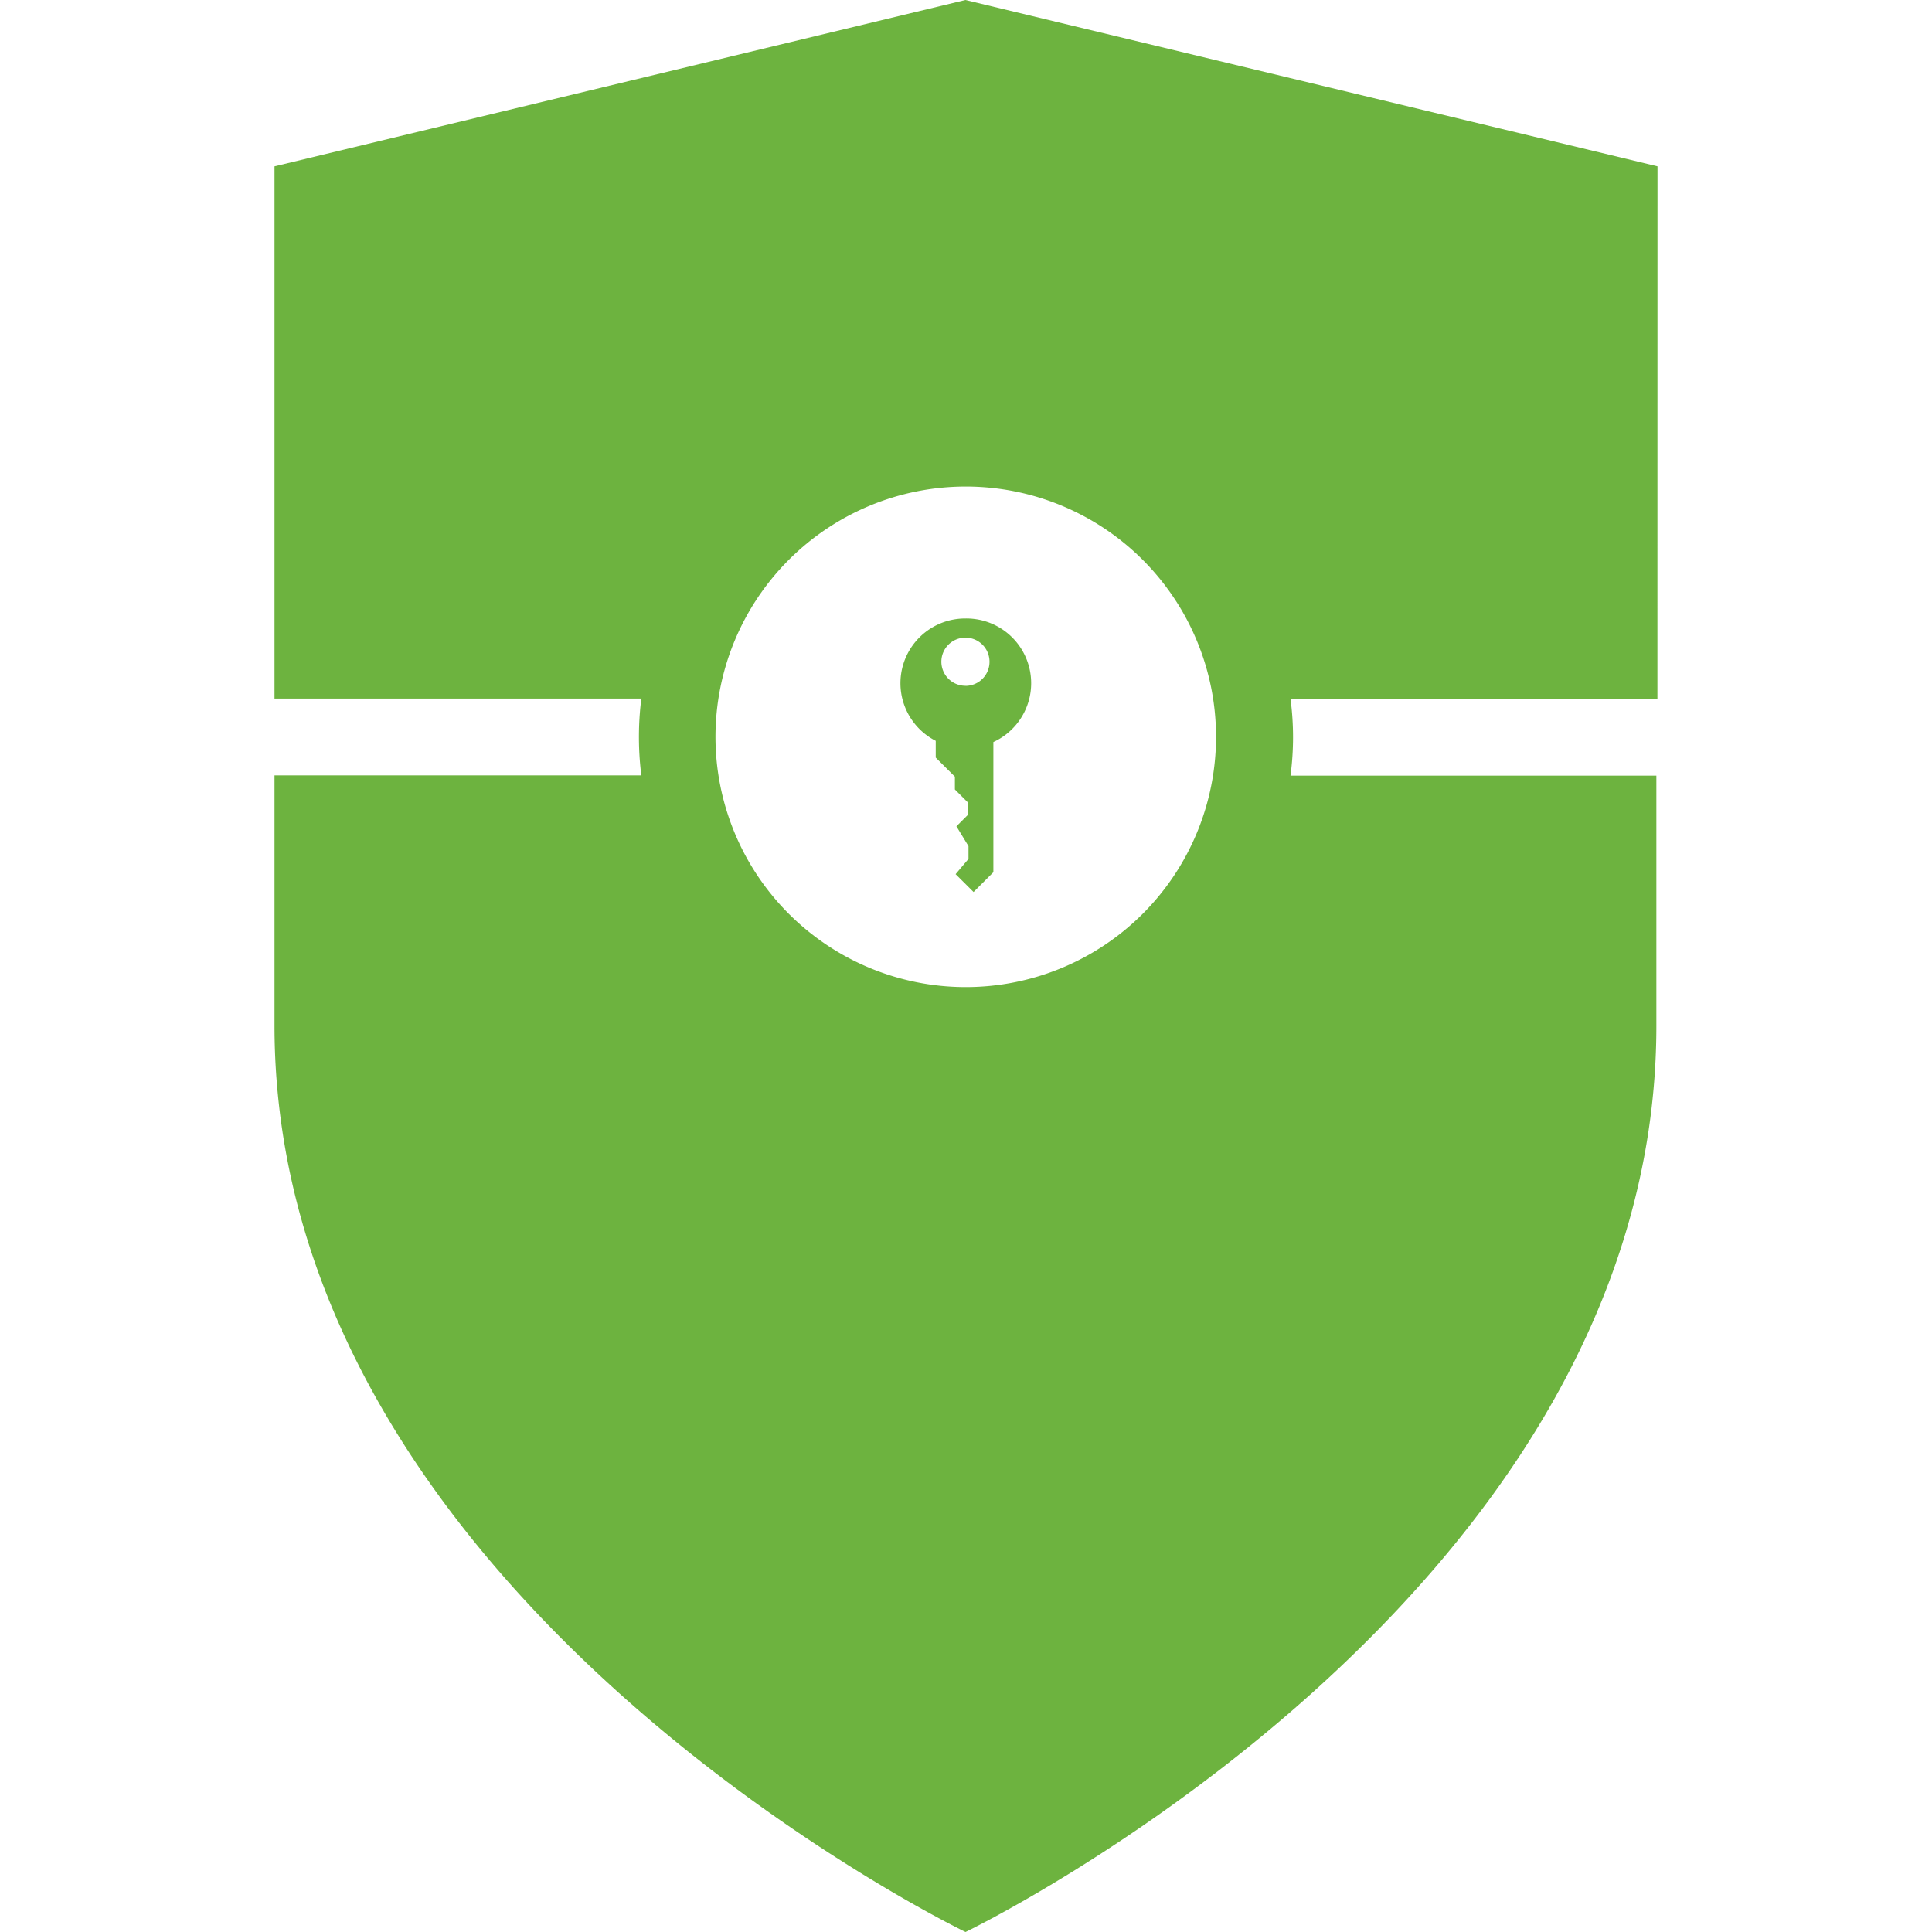<svg xmlns="http://www.w3.org/2000/svg" role="img" viewBox="0 0 24 24"><title>Spring Security</title><path d="M20.59 2.066 11.993 0 3.41 2.066v6.612h4.557a3.804 3.804 0 0 0 0 .954H3.41v3.106C3.41 19.867 11.994 24 11.994 24s8.582-4.133 8.582-11.258V9.635h-4.545a3.616 3.616 0 0 0 0-.954h4.558zM12 12.262h-.006a3.109 3.109 0 1 1 .006 0zm-.006-4.579a.804.804 0 0 0-.37 1.52v.208l.238.237v.159l.159.159v.159l-.14.14.15.246v.159l-.16.189.223.222.246-.246V9.218a.804.804 0 0 0-.346-1.535zm0 .836a.299.299 0 1 1 .298-.299.299.299 0 0 1-.298.3z" fill="#6db33f"/></svg>